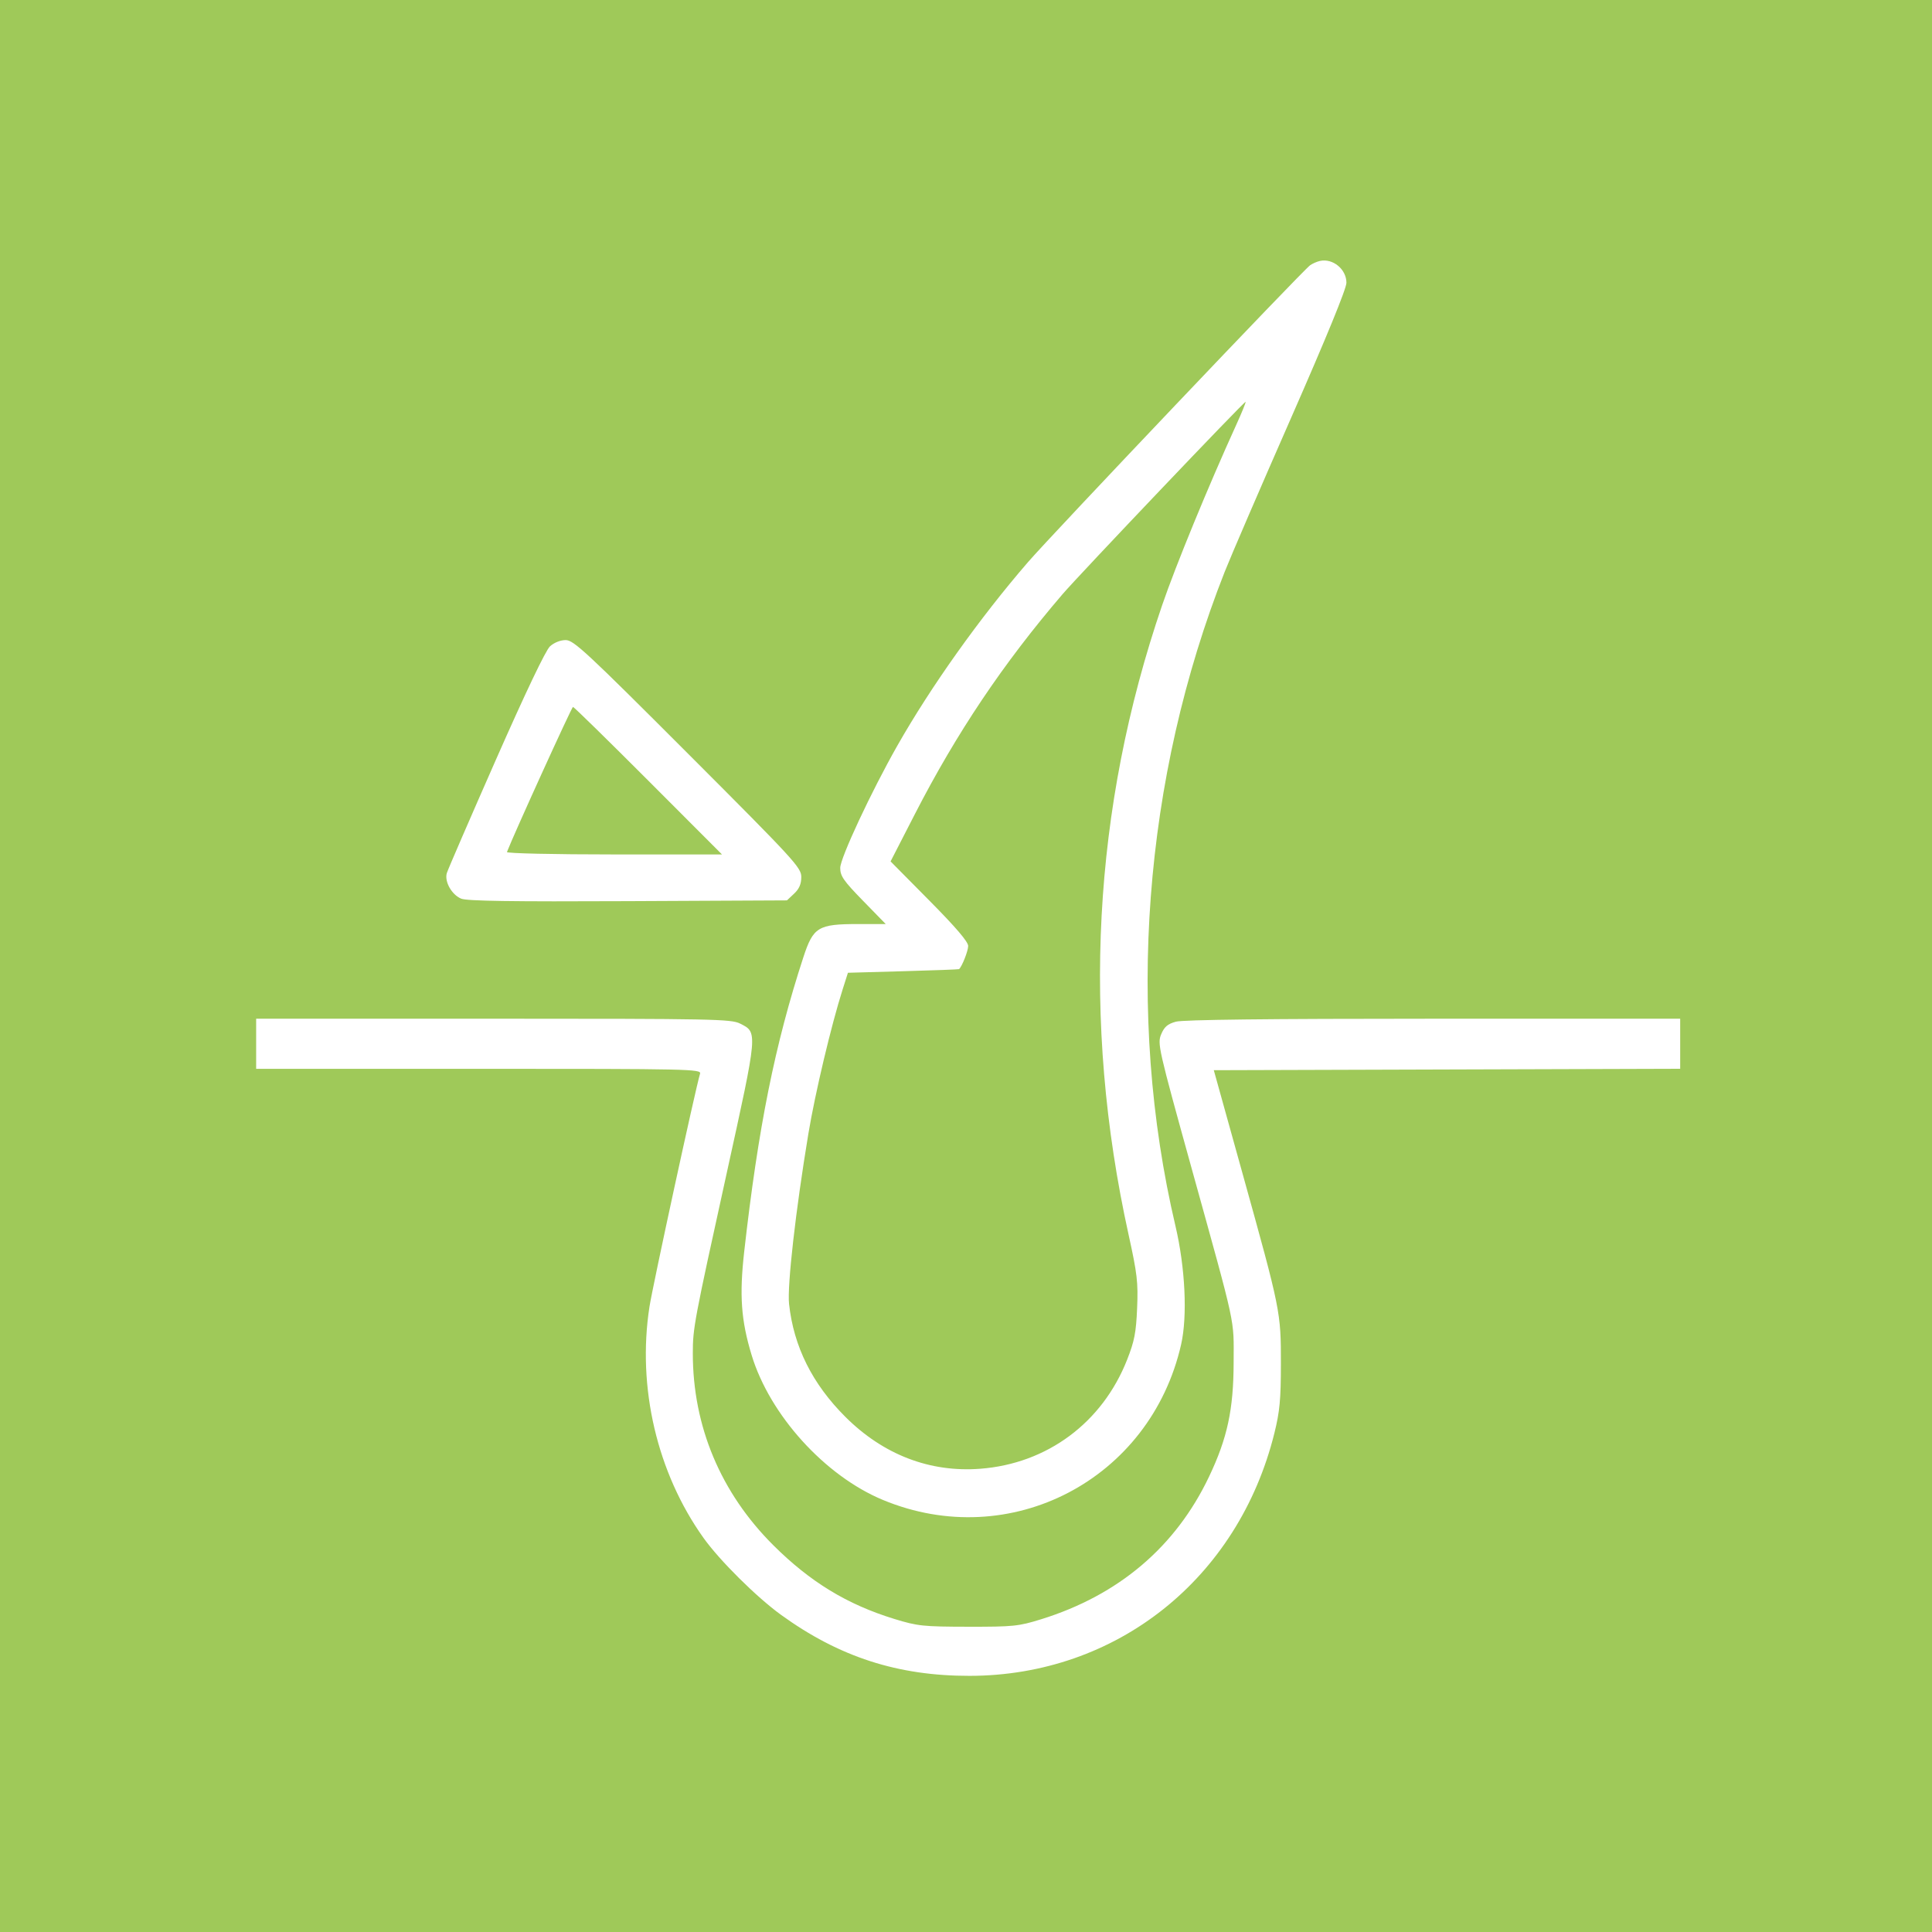 <?xml version="1.0" encoding="UTF-8"?> <svg xmlns="http://www.w3.org/2000/svg" width="445" height="445" viewBox="0 0 445 445" fill="none"> <rect width="445" height="445" fill="#9FC959"></rect> <path fill-rule="evenodd" clip-rule="evenodd" d="M304.039 60.101C303.334 60.254 302.304 60.706 301.749 61.104C300.015 62.349 242.322 123.062 236.777 129.478C225.632 142.371 214.472 158.05 206.683 171.756C200.712 182.265 193.531 197.634 193.531 199.905C193.531 201.778 194.285 202.865 198.77 207.464L204.009 212.836L197.649 212.838C188.424 212.839 187.316 213.514 185.025 220.531C178.487 240.557 174.634 259.734 171.415 288.28C170.278 298.357 170.69 304.109 173.123 312.122C177.322 325.946 189.992 339.926 203.352 345.477C232.683 357.662 264.968 340.833 272.05 309.667C273.532 303.146 272.998 291.964 270.75 282.409C259.24 233.5 263.316 179.293 282.08 131.722C283.472 128.195 290.351 112.244 297.368 96.275C305.503 77.76 310.125 66.476 310.125 65.128C310.125 62.026 307.01 59.453 304.039 60.101ZM284.77 97.799C278.358 111.872 270.808 130.248 267.672 139.416C251.688 186.148 249.078 235.045 259.937 284.332C261.941 293.427 262.165 295.356 261.913 301.325C261.676 306.946 261.296 308.905 259.61 313.187C253.897 327.699 241.184 337.132 225.767 338.302C214.161 339.182 203.465 335.069 194.734 326.368C187.106 318.766 182.805 310.147 181.745 300.339C181.293 296.164 183.269 278.758 186.195 261.123C187.739 251.819 191.465 236.123 194.082 227.905L195.306 224.058L208.032 223.702C215.031 223.507 220.823 223.291 220.901 223.221C221.582 222.625 223 219.021 223 217.887C223 216.914 220.165 213.599 214.064 207.435L205.128 198.409L210.726 187.508C220.343 168.784 231.073 152.805 244.745 136.852C248.578 132.379 286.685 92.337 286.902 92.554C287 92.651 286.04 95.011 284.77 97.799ZM126.678 148.874C125.688 149.778 121.033 159.54 114.217 175.004C108.233 188.582 103.147 200.326 102.917 201.102C102.336 203.051 104.042 206.085 106.226 206.99C107.543 207.537 117.875 207.69 144.643 207.562L181.257 207.386L182.91 205.832C184.087 204.725 184.562 203.619 184.562 201.993C184.562 199.84 183.065 198.21 158.448 173.57C135.004 150.104 132.126 147.432 130.296 147.432C129.079 147.432 127.623 148.012 126.678 148.874ZM149.328 179.813L166.296 196.806H141.423C127.643 196.806 116.645 196.558 116.763 196.25C118.294 192.261 131.692 162.821 131.975 162.821C132.187 162.821 139.996 170.468 149.328 179.813ZM59 240.409V246.18H110.293C158.847 246.18 161.568 246.239 161.245 247.302C160.189 250.772 150.34 296.155 149.59 301.004C146.725 319.517 151.336 339.232 162.037 354.225C165.738 359.411 174.234 367.846 179.865 371.926C193.274 381.642 206.782 386.017 223.32 386C257.17 385.966 285.227 363.617 293.539 330.069C294.764 325.124 295.023 322.366 295.03 314.149C295.04 302.167 294.986 301.9 286.175 270.226L279.576 246.5L333.288 246.336L387 246.173V240.405V234.638L330.145 234.642C291.954 234.644 272.484 234.869 270.835 235.327C268.932 235.856 268.174 236.506 267.454 238.231C266.557 240.38 266.787 241.389 274.473 269.125C284.853 306.58 284.168 303.412 284.145 313.829C284.121 324.638 282.702 331.243 278.502 340.08C270.81 356.268 257.699 367.409 239.797 372.97C234.611 374.581 233.409 374.704 223 374.688C212.611 374.672 211.366 374.541 206.023 372.904C195.114 369.558 186.592 364.366 178.085 355.881C165.996 343.824 159.578 328.517 159.578 311.739C159.578 305.897 159.838 304.513 167.412 270.083C174.592 237.446 174.559 237.816 170.462 235.761C168.386 234.72 164.327 234.64 113.613 234.639L59 234.638V240.409Z" fill="white"></path> </svg> 